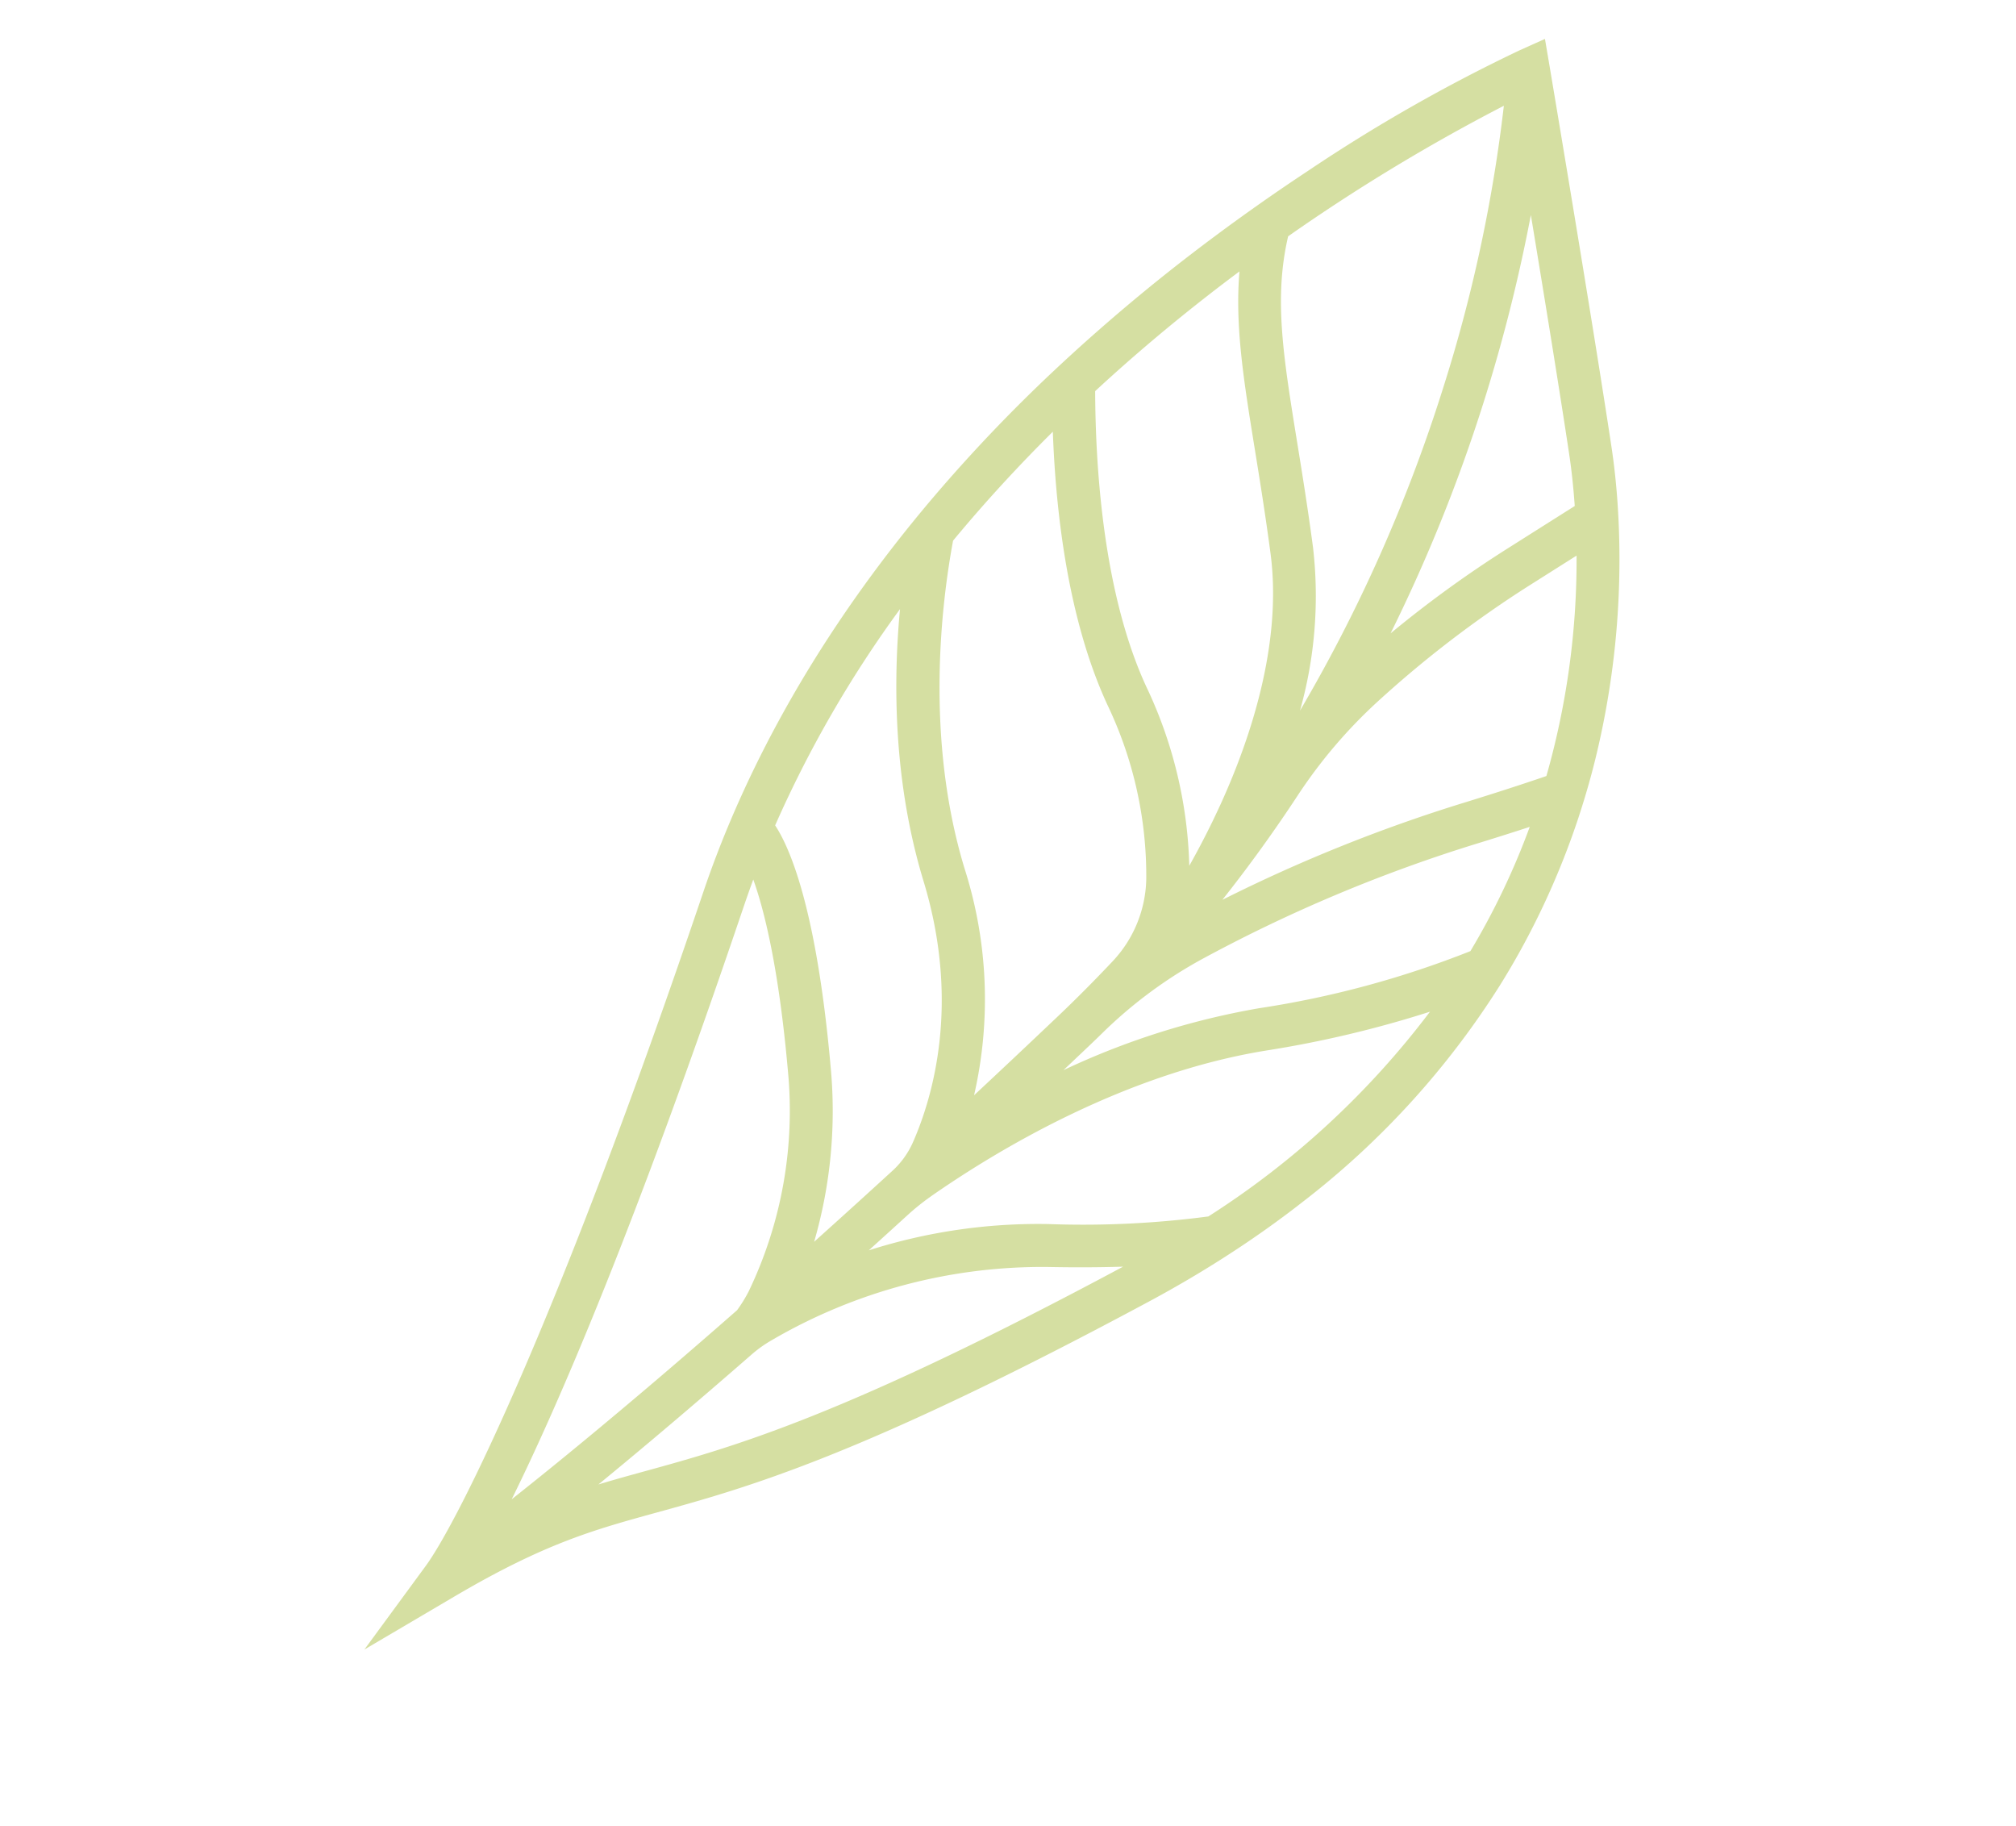 <svg xmlns="http://www.w3.org/2000/svg" width="290.358" height="262.893" viewBox="0 0 290.358 262.893"><path id="Path_272" data-name="Path 272" d="M480.805,369.9c-2.137-1.549-4.1-2.864-5.816-3.948-1.553-.984-2.906-1.782-4-2.4-15.637-8.838-48.473-26.629-48.8-26.808l-3.516-1.9-.956,3.882a237.078,237.078,0,0,0-5.093,34.714c-.253,3.162-.467,6.492-.624,9.965-.177,3.892-.285,7.961-.3,12.189-.015,5.579.148,10.948.45,16.136q.256,4.391.646,8.6a226.242,226.242,0,0,0,3.6,24.423q.483,2.356,1.006,4.64c5.8,25.34,15.084,43.924,23.391,56.571,35.965,54.753,49.609,83.575,51.8,91.156l4.07,14.471,1.968-14.9c1.974-14.948,4.8-21.741,8.387-30.341,5.235-12.567,11.75-28.206,19.749-74.6q1.086-6.291,1.662-12.4.672-7.043.673-13.839a120.435,120.435,0,0,0-7.071-41.638q-1.89-5.18-4.287-10.151a113.156,113.156,0,0,0-7.494-13.211c-.321-.488-.648-.966-.973-1.443q-2.22-3.256-4.545-6.206A120.662,120.662,0,0,0,480.805,369.9Zm-12.855-.967c1.6.9,3.776,2.213,6.345,3.949l-1.148,11.479a163.657,163.657,0,0,0-.738,20.709,233.106,233.106,0,0,0-17.9-30.963,235.732,235.732,0,0,0-17.11-22.049C447.684,357.675,460.034,364.458,467.951,368.932Zm-45.341-23.5a216.491,216.491,0,0,1,26.8,32.167,224.729,224.729,0,0,1,23.734,44.6,60.944,60.944,0,0,0-17.33-15.936c-4.932-2.9-9.391-5.356-13.327-7.52-11.118-6.118-18.49-10.174-24.2-17.264A271.014,271.014,0,0,1,422.61,345.437Zm-4.728,50.33q.006-2.87.073-5.645c5.775,5.357,12.786,9.216,21.554,14.04,3.9,2.145,8.316,4.576,13.173,7.432,11.39,6.7,19.407,18.972,24.127,28.086.284.547,1.033,2.048,1.033,2.048,1.19,2.418,2.214,4.715,3.078,6.788a63.758,63.758,0,0,0-24.133-11.006c-14.285-3.361-29.156-13.5-38.053-20.405C418.1,409.486,417.87,402.3,417.882,395.767Zm1.7,29.739c9.4,6.813,22.629,14.924,35.791,18.021A57.054,57.054,0,0,1,478.648,454.6l.073.061a17.763,17.763,0,0,1,6.234,11.016l.019.124q.4,2.634.739,5.316c.218,1.749.422,3.509.595,5.289q.85,8.791,1.556,16.871a61.828,61.828,0,0,0-26.552-19.022c-18.317-7.069-32.124-20.872-38.22-27.775C421.523,439.324,420.386,432.286,419.581,425.506Zm20.026,66.409a166.664,166.664,0,0,1-13.456-33.339c7.723,7.3,19.02,16.078,32.936,21.449,17.132,6.612,25.327,18.1,28.687,24.356a12.3,12.3,0,0,1,1.419,4.876l0,.024q.276,3.518.522,6.876.313,4.249.585,8.259a67.532,67.532,0,0,0-18.35-17.364C452.666,494.551,443.383,492.213,439.607,491.914Zm6.352,10.655q-1.1-1.677-2.148-3.372c4.526,1.5,12.349,4.984,24.78,13.041a60.052,60.052,0,0,1,21.536,24.012,20.928,20.928,0,0,1,1.1,2.976q.586,10.385.9,18.762c.38,9.832.526,17.647.558,23.572C486.187,568.058,472.835,543.486,445.959,502.569Zm55.351,61.4c-.92,2.208-1.792,4.3-2.616,6.44-.138-5.91-.373-12.878-.752-20.956q-.179-3.811-.4-7.954a17.948,17.948,0,0,1,.162-3.57A77.31,77.31,0,0,1,513.87,500.15c2.531-3.11,4.734-5.963,6.652-8.584C512.711,536.6,506.393,551.767,501.31,563.969Zm17.506-129.824a122.446,122.446,0,0,1,3.572,43.3,137.887,137.887,0,0,1-13.313,18.809,80.251,80.251,0,0,0-12.959,22.72q-.258-3.607-.547-7.4a34.859,34.859,0,0,1-.055-4.61l0-.026c.007-.129.014-.257.021-.389.694-11.764,3.359-32.552,13.149-50.351A157.575,157.575,0,0,0,518.817,434.145ZM506.7,406.438a105.555,105.555,0,0,1,8.831,17.748,138.575,138.575,0,0,1-12.263,29.035,109.619,109.619,0,0,0-10.325,27.693c-.158-1.683-.32-3.377-.486-5.1q-.124-1.283-.266-2.555a64.953,64.953,0,0,1,.432-17.832,217.831,217.831,0,0,1,11.2-41.277Q505.429,409.95,506.7,406.438Zm-8.648,5.515a225.659,225.659,0,0,0-10.336,35.825c-1.491-6.158-3.224-12.076-5.136-17.74A71.735,71.735,0,0,1,479,412.573a157.54,157.54,0,0,1,.294-27.6l.79-7.9a113.354,113.354,0,0,1,22.325,22.968C501.362,403.08,499.953,406.964,498.055,411.953Z" transform="matrix(0.616, 0.788, -0.788, 0.616, 228.47, -530.574)" fill="#d5dfa2"></path></svg>